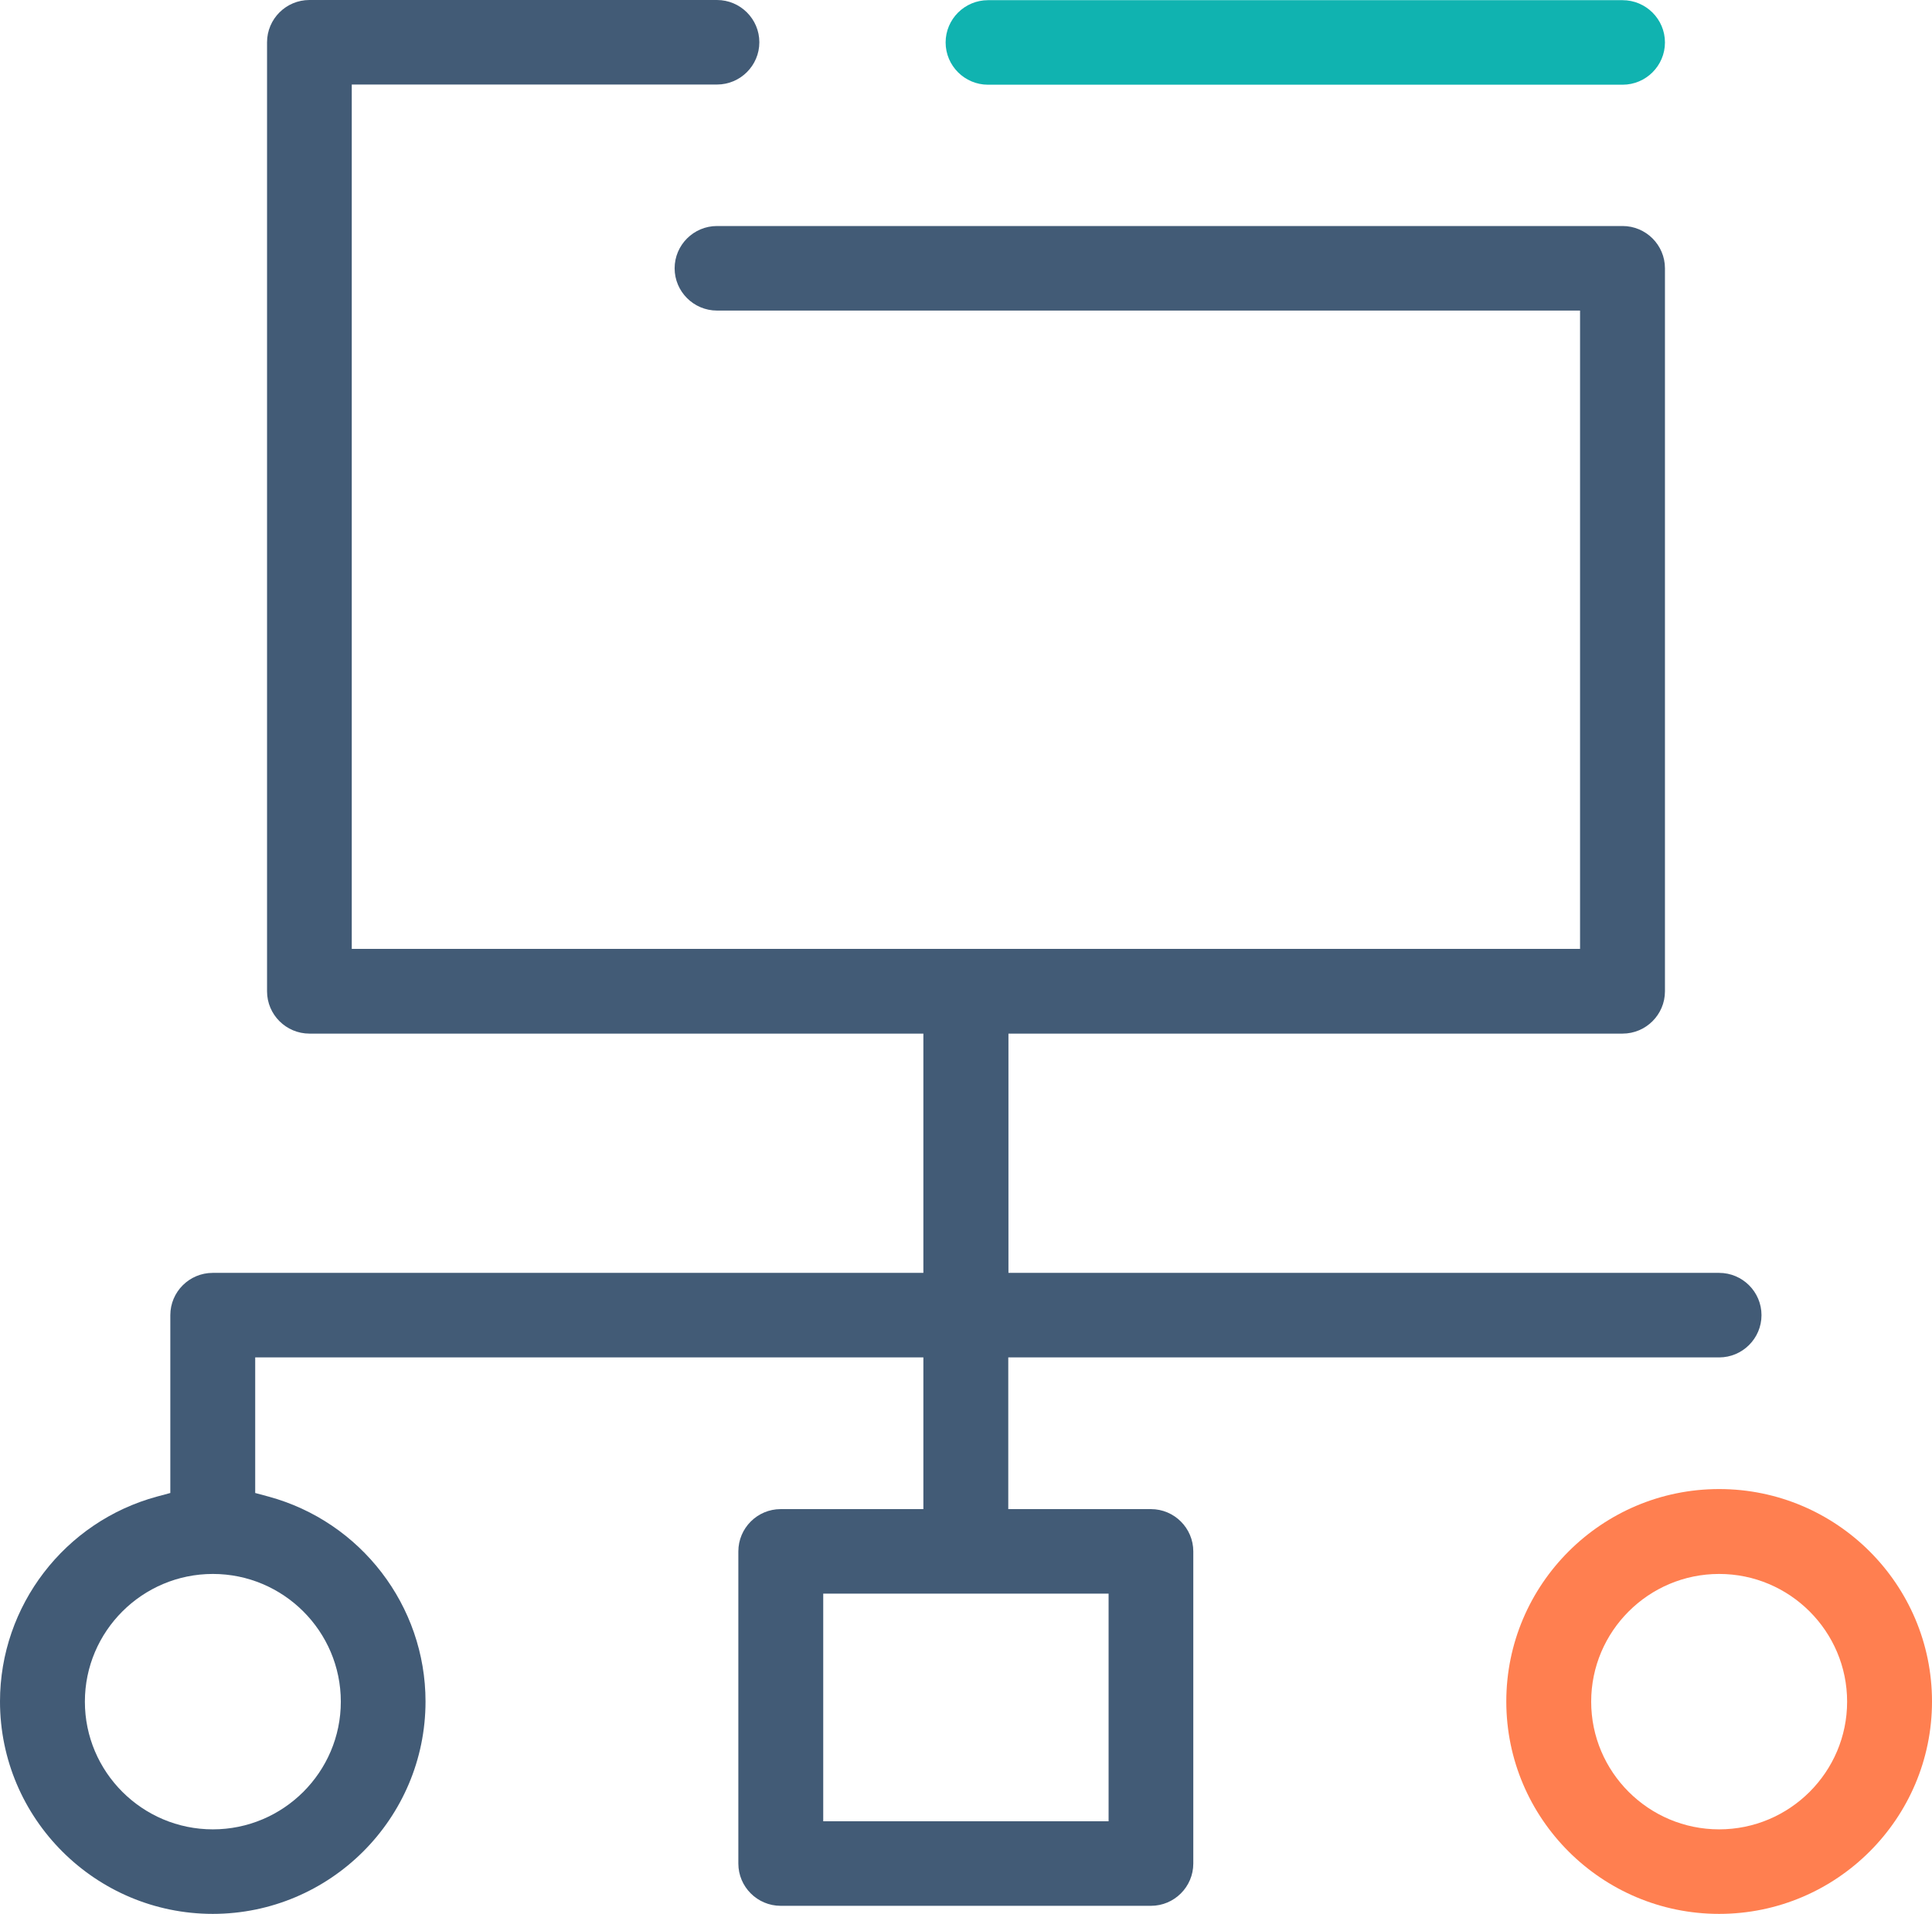 <svg width="108" height="107" viewBox="0 0 108 107" fill="none" xmlns="http://www.w3.org/2000/svg">
<g clip-path="url(#clip0_39_1231)">
<path d="M55.229 4.736C53.925 4.736 52.861 3.675 52.861 2.373C52.861 1.071 53.925 0.01 55.229 0.01H90.704C92.008 0.01 93.072 1.071 93.072 2.373C93.072 3.675 92.008 4.736 90.704 4.736H55.229Z" fill="#10B3B0"/>
<path d="M96.101 107C89.54 107 84.203 101.673 84.203 95.125C84.203 88.576 89.54 83.249 96.101 83.249C102.663 83.249 108 88.576 108 95.125C108 101.673 102.663 107 96.101 107ZM96.101 87.995C92.159 87.995 88.948 91.199 88.948 95.135C88.948 99.07 92.159 102.274 96.101 102.274C100.044 102.274 103.255 99.07 103.255 95.135C103.255 91.199 100.044 87.995 96.101 87.995Z" fill="#FF7F50"/>
<path d="M11.899 107C5.337 107 0 101.673 0 95.124C0 89.778 3.612 85.071 8.778 83.669L9.521 83.469V73.526C9.521 72.225 10.584 71.163 11.889 71.163H51.617V57.786H17.296C15.992 57.786 14.928 56.724 14.928 55.422V2.363C14.928 1.061 15.992 0 17.296 0H40.08C41.384 0 42.448 1.061 42.448 2.363C42.448 3.665 41.384 4.726 40.08 4.726H19.664V53.049H88.326V17.363H40.08C38.776 17.363 37.712 16.301 37.712 15C37.712 13.698 38.776 12.636 40.08 12.636H90.704C92.008 12.636 93.072 13.698 93.072 15V55.422C93.072 56.724 92.008 57.786 90.704 57.786H56.373V71.163H96.101C97.406 71.163 98.469 72.225 98.469 73.526C98.469 74.828 97.406 75.889 96.101 75.889H56.363V84.37H64.338C65.643 84.37 66.706 85.432 66.706 86.734V104.186C66.706 105.488 65.643 106.549 64.338 106.549H43.641C42.337 106.549 41.274 105.488 41.274 104.186V86.734C41.274 85.432 42.337 84.37 43.641 84.37H51.617V75.889H14.266V83.469L15.009 83.669C20.175 85.071 23.787 89.778 23.787 95.124C23.787 101.673 18.45 107 11.889 107H11.899ZM11.899 87.995C7.956 87.995 4.745 91.199 4.745 95.135C4.745 99.07 7.956 102.274 11.899 102.274C15.841 102.274 19.052 99.07 19.052 95.135C19.052 91.199 15.841 87.995 11.899 87.995ZM46.019 101.823H61.971V89.097H46.019V101.823Z" fill="#425B76"/>
</g>
<defs>
<clipPath id="clip0_39_1231">
<rect width="108" height="107" fill="white"/>
</clipPath>
</defs>
</svg>
